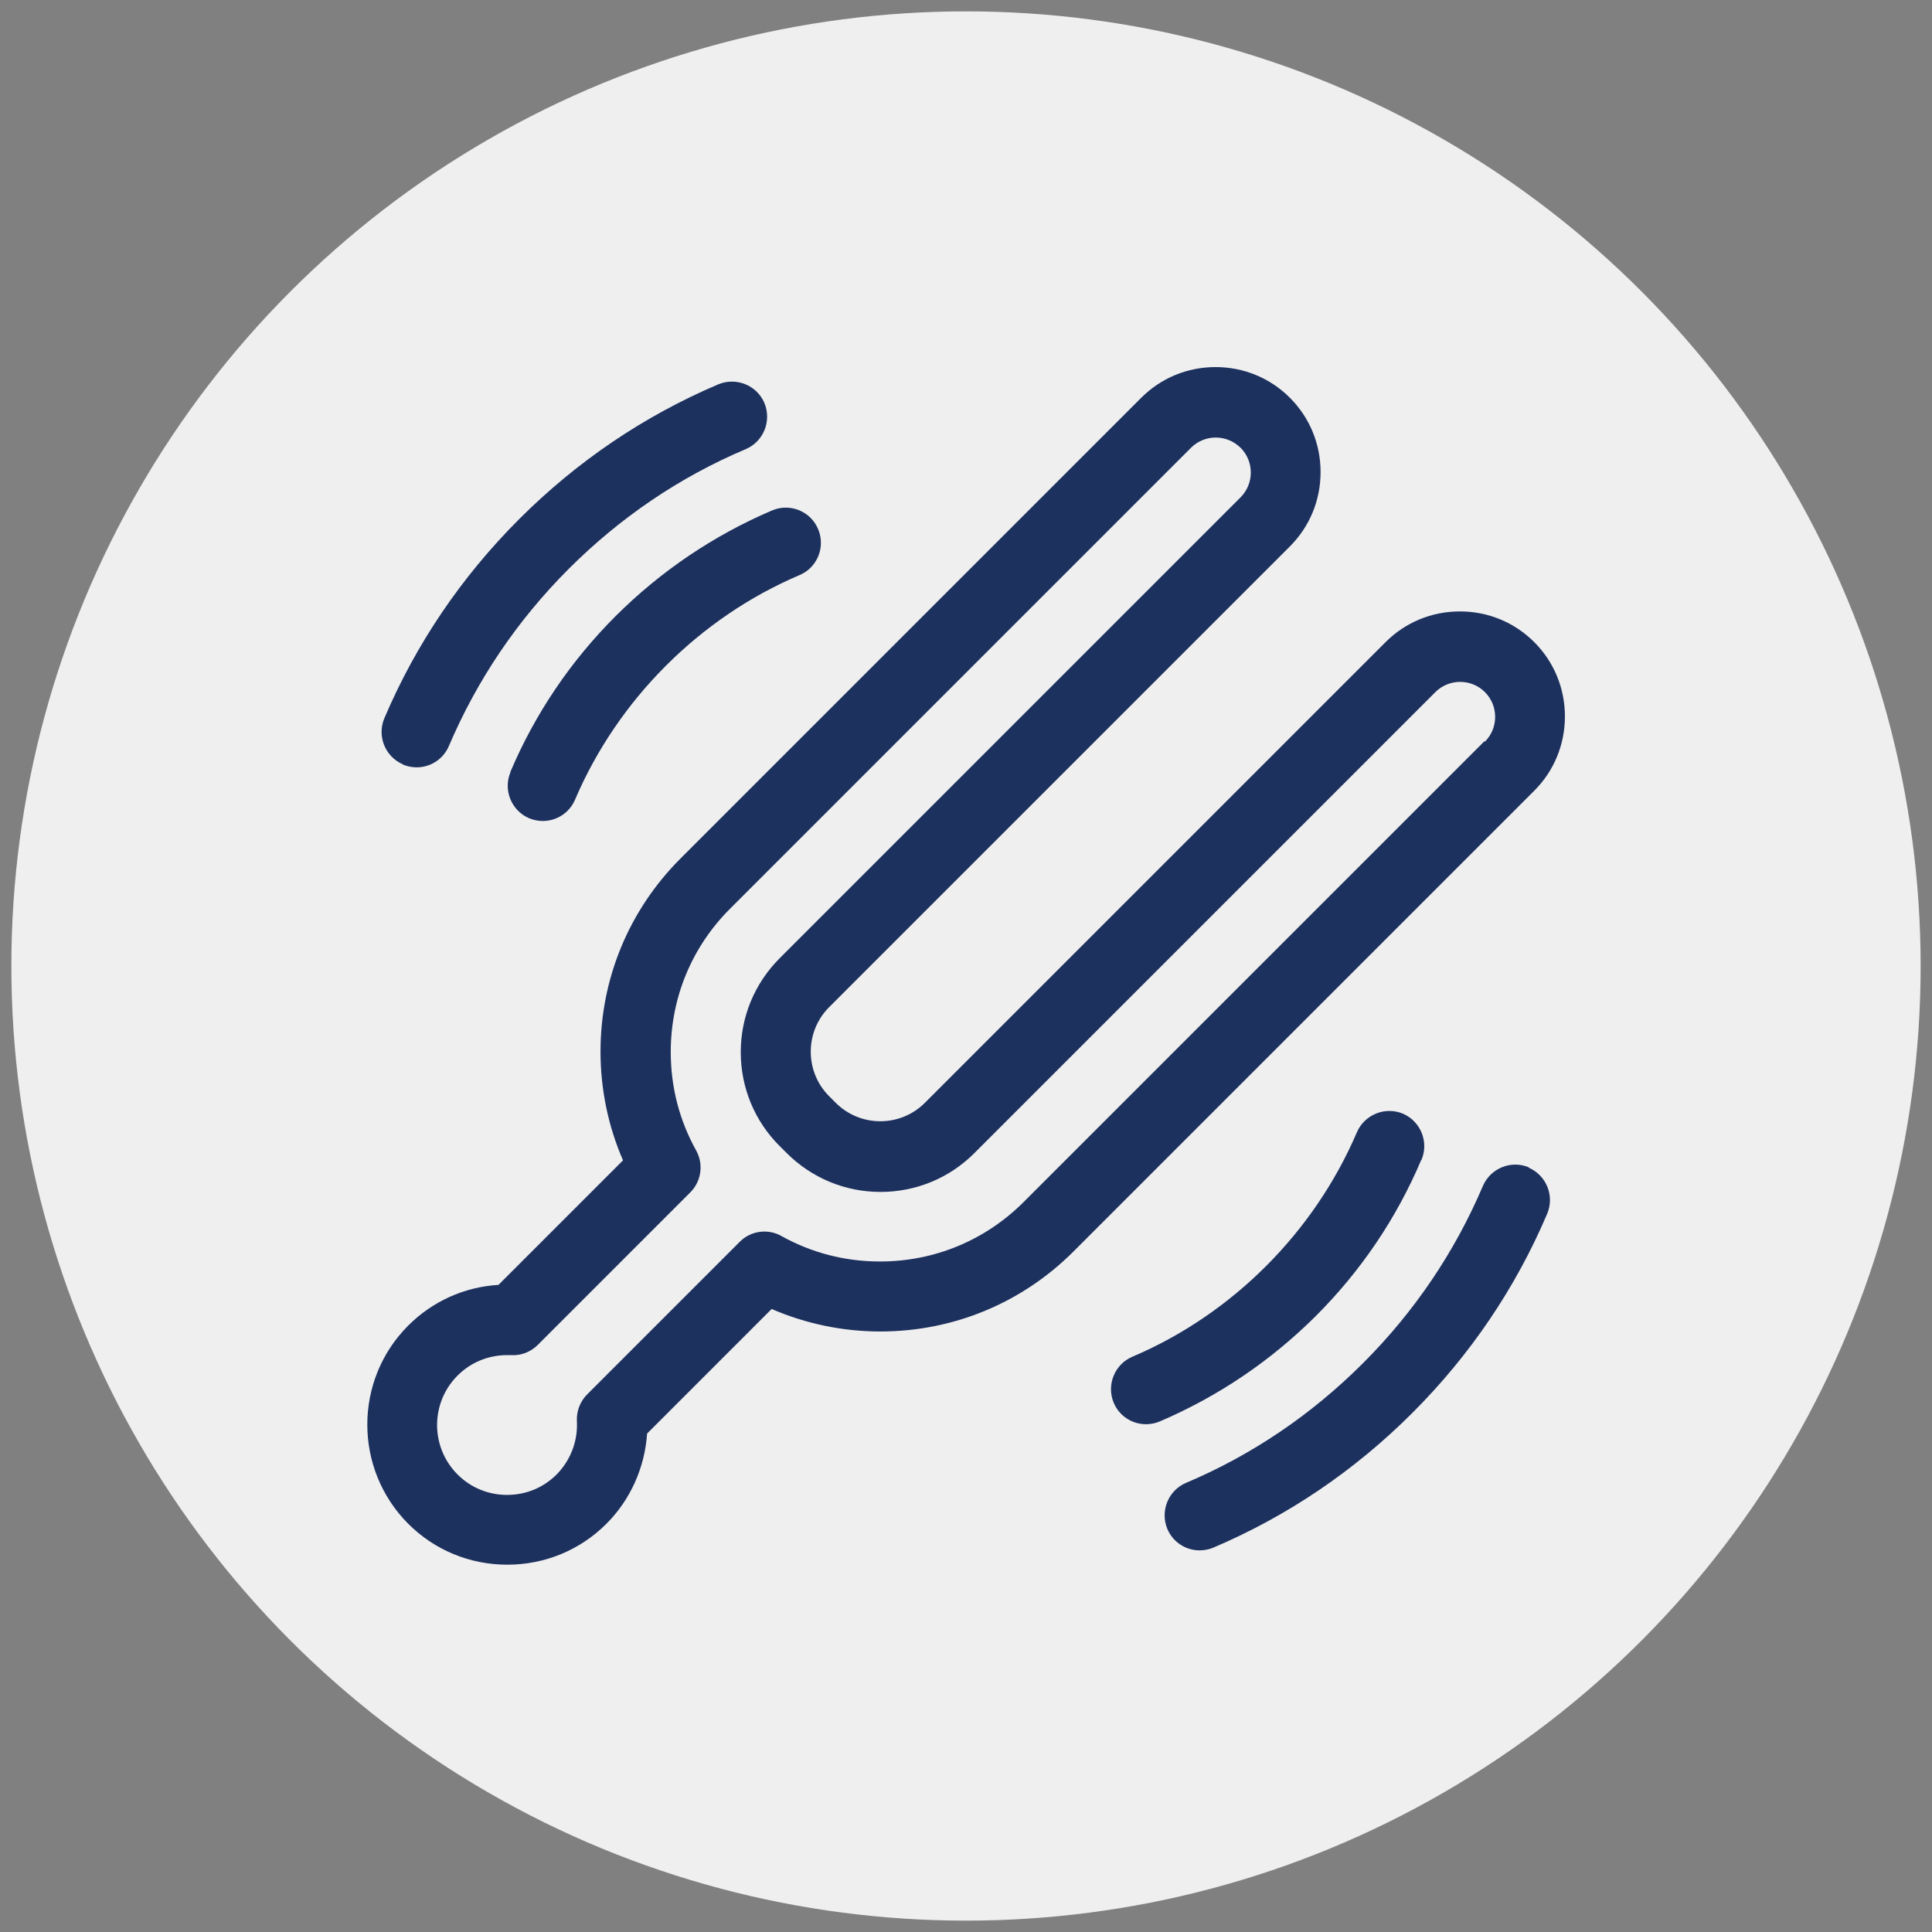 <?xml version="1.0" encoding="UTF-8"?>
<svg id="Layer_1" xmlns="http://www.w3.org/2000/svg" width="85" height="85" version="1.1" viewBox="0 0 85 85">
  <rect x="0" y="0" width="85" height="85" fill="#808080" stroke="none"/>
  <!-- Generator: Adobe Illustrator 29.8.2, SVG Export Plug-In . SVG Version: 2.1.1 Build 3)  -->
  <defs>
    <style>
      .st0 {
        fill: #1d315f;
      }

      .st1 {
        fill: #efefef;
      }
    </style>
  </defs>
  <circle class="st1" cx="42.5" cy="42.5" r="42"/>
  <g>
    <path class="st0" d="M68.85,31.52c0-1.24-.48-2.4-1.35-3.27-.87-.87-2.03-1.35-3.27-1.35s-2.4.48-3.27,1.35l-20.27,20.27c-.52.52-1.22.81-1.96.81s-1.44-.29-1.96-.81l-.29-.29c-.52-.52-.81-1.22-.81-1.96s.29-1.44.81-1.96l20.27-20.27c.87-.87,1.35-2.03,1.35-3.27s-.48-2.4-1.35-3.27c-.87-.87-2.03-1.35-3.27-1.35s-2.4.48-3.27,1.35l-20.27,20.27c-2.27,2.27-3.52,5.29-3.52,8.5,0,1.65.34,3.29.99,4.78l-5.48,5.48c-1.5.09-2.9.72-3.97,1.79-2.4,2.4-2.4,6.31,0,8.72,1.16,1.16,2.71,1.8,4.36,1.8s3.2-.64,4.36-1.8c1.06-1.06,1.69-2.48,1.79-3.97l5.48-5.48c1.5.65,3.13.99,4.78.99,3.21,0,6.23-1.25,8.5-3.52l20.27-20.27c.87-.87,1.35-2.03,1.35-3.27h0ZM65.31,32.61l-20.27,20.27c-1.69,1.69-3.93,2.62-6.32,2.62-1.55,0-3.01-.38-4.34-1.12-.6-.34-1.36-.23-1.84.26l-6.71,6.71c-.31.31-.47.74-.45,1.17.05.88-.28,1.73-.89,2.35-.58.58-1.35.9-2.18.9s-1.6-.32-2.18-.9c-1.2-1.2-1.2-3.15,0-4.35.58-.58,1.35-.9,2.18-.9.06,0,.11,0,.17,0,.44.03.87-.14,1.18-.45l6.71-6.71c.49-.49.59-1.24.26-1.84-.74-1.33-1.12-2.79-1.12-4.34,0-2.39.93-4.63,2.62-6.31l20.27-20.27c.29-.29.68-.45,1.09-.45s.79.16,1.09.45c.29.29.45.68.45,1.09s-.16.8-.45,1.09l-20.27,20.27c-1.11,1.11-1.72,2.58-1.72,4.14s.61,3.04,1.72,4.14l.29.29c1.11,1.11,2.58,1.72,4.14,1.72s3.04-.61,4.14-1.72l20.27-20.27c.29-.29.68-.45,1.09-.45s.8.16,1.09.45c.29.29.45.68.45,1.09s-.16.8-.45,1.09h0Z"/>
    <path class="st0" d="M67.27,51.36c-.78-.33-1.69.03-2.03.82-1.24,2.91-3.01,5.53-5.27,7.79-2.26,2.26-4.88,4.04-7.79,5.27-.78.33-1.15,1.24-.82,2.03.25.59.82.94,1.42.94.2,0,.41-.04.6-.12,3.27-1.39,6.22-3.39,8.76-5.93,2.54-2.54,4.54-5.49,5.93-8.76.33-.78-.03-1.69-.82-2.03Z"/>
    <path class="st0" d="M17.73,33.64c.2.08.4.12.6.12.6,0,1.17-.35,1.42-.94,1.24-2.91,3.01-5.53,5.27-7.79,2.26-2.26,4.88-4.04,7.79-5.27.78-.33,1.15-1.24.82-2.03-.33-.78-1.24-1.15-2.03-.82-3.27,1.39-6.22,3.39-8.76,5.93-2.54,2.54-4.54,5.49-5.93,8.76-.33.78.03,1.69.82,2.03Z"/>
    <path class="st0" d="M62.54,51.03c.33-.78-.03-1.69-.81-2.03-.78-.33-1.69.03-2.03.81-1.88,4.4-5.48,8.01-9.88,9.88-.78.33-1.15,1.24-.82,2.03.25.59.82.94,1.42.94.2,0,.41-.04.6-.12,2.57-1.1,4.88-2.66,6.87-4.64,1.99-1.99,3.55-4.3,4.64-6.87h0Z"/>
    <path class="st0" d="M22.46,33.97c-.33.78.03,1.69.82,2.03.2.08.4.12.6.12.6,0,1.17-.35,1.42-.94,1.88-4.4,5.48-8.01,9.88-9.88.78-.33,1.15-1.24.81-2.03-.33-.78-1.24-1.15-2.03-.81-2.57,1.1-4.88,2.66-6.87,4.64-1.99,1.99-3.55,4.3-4.64,6.87h0Z"/>
  </g>
</svg>